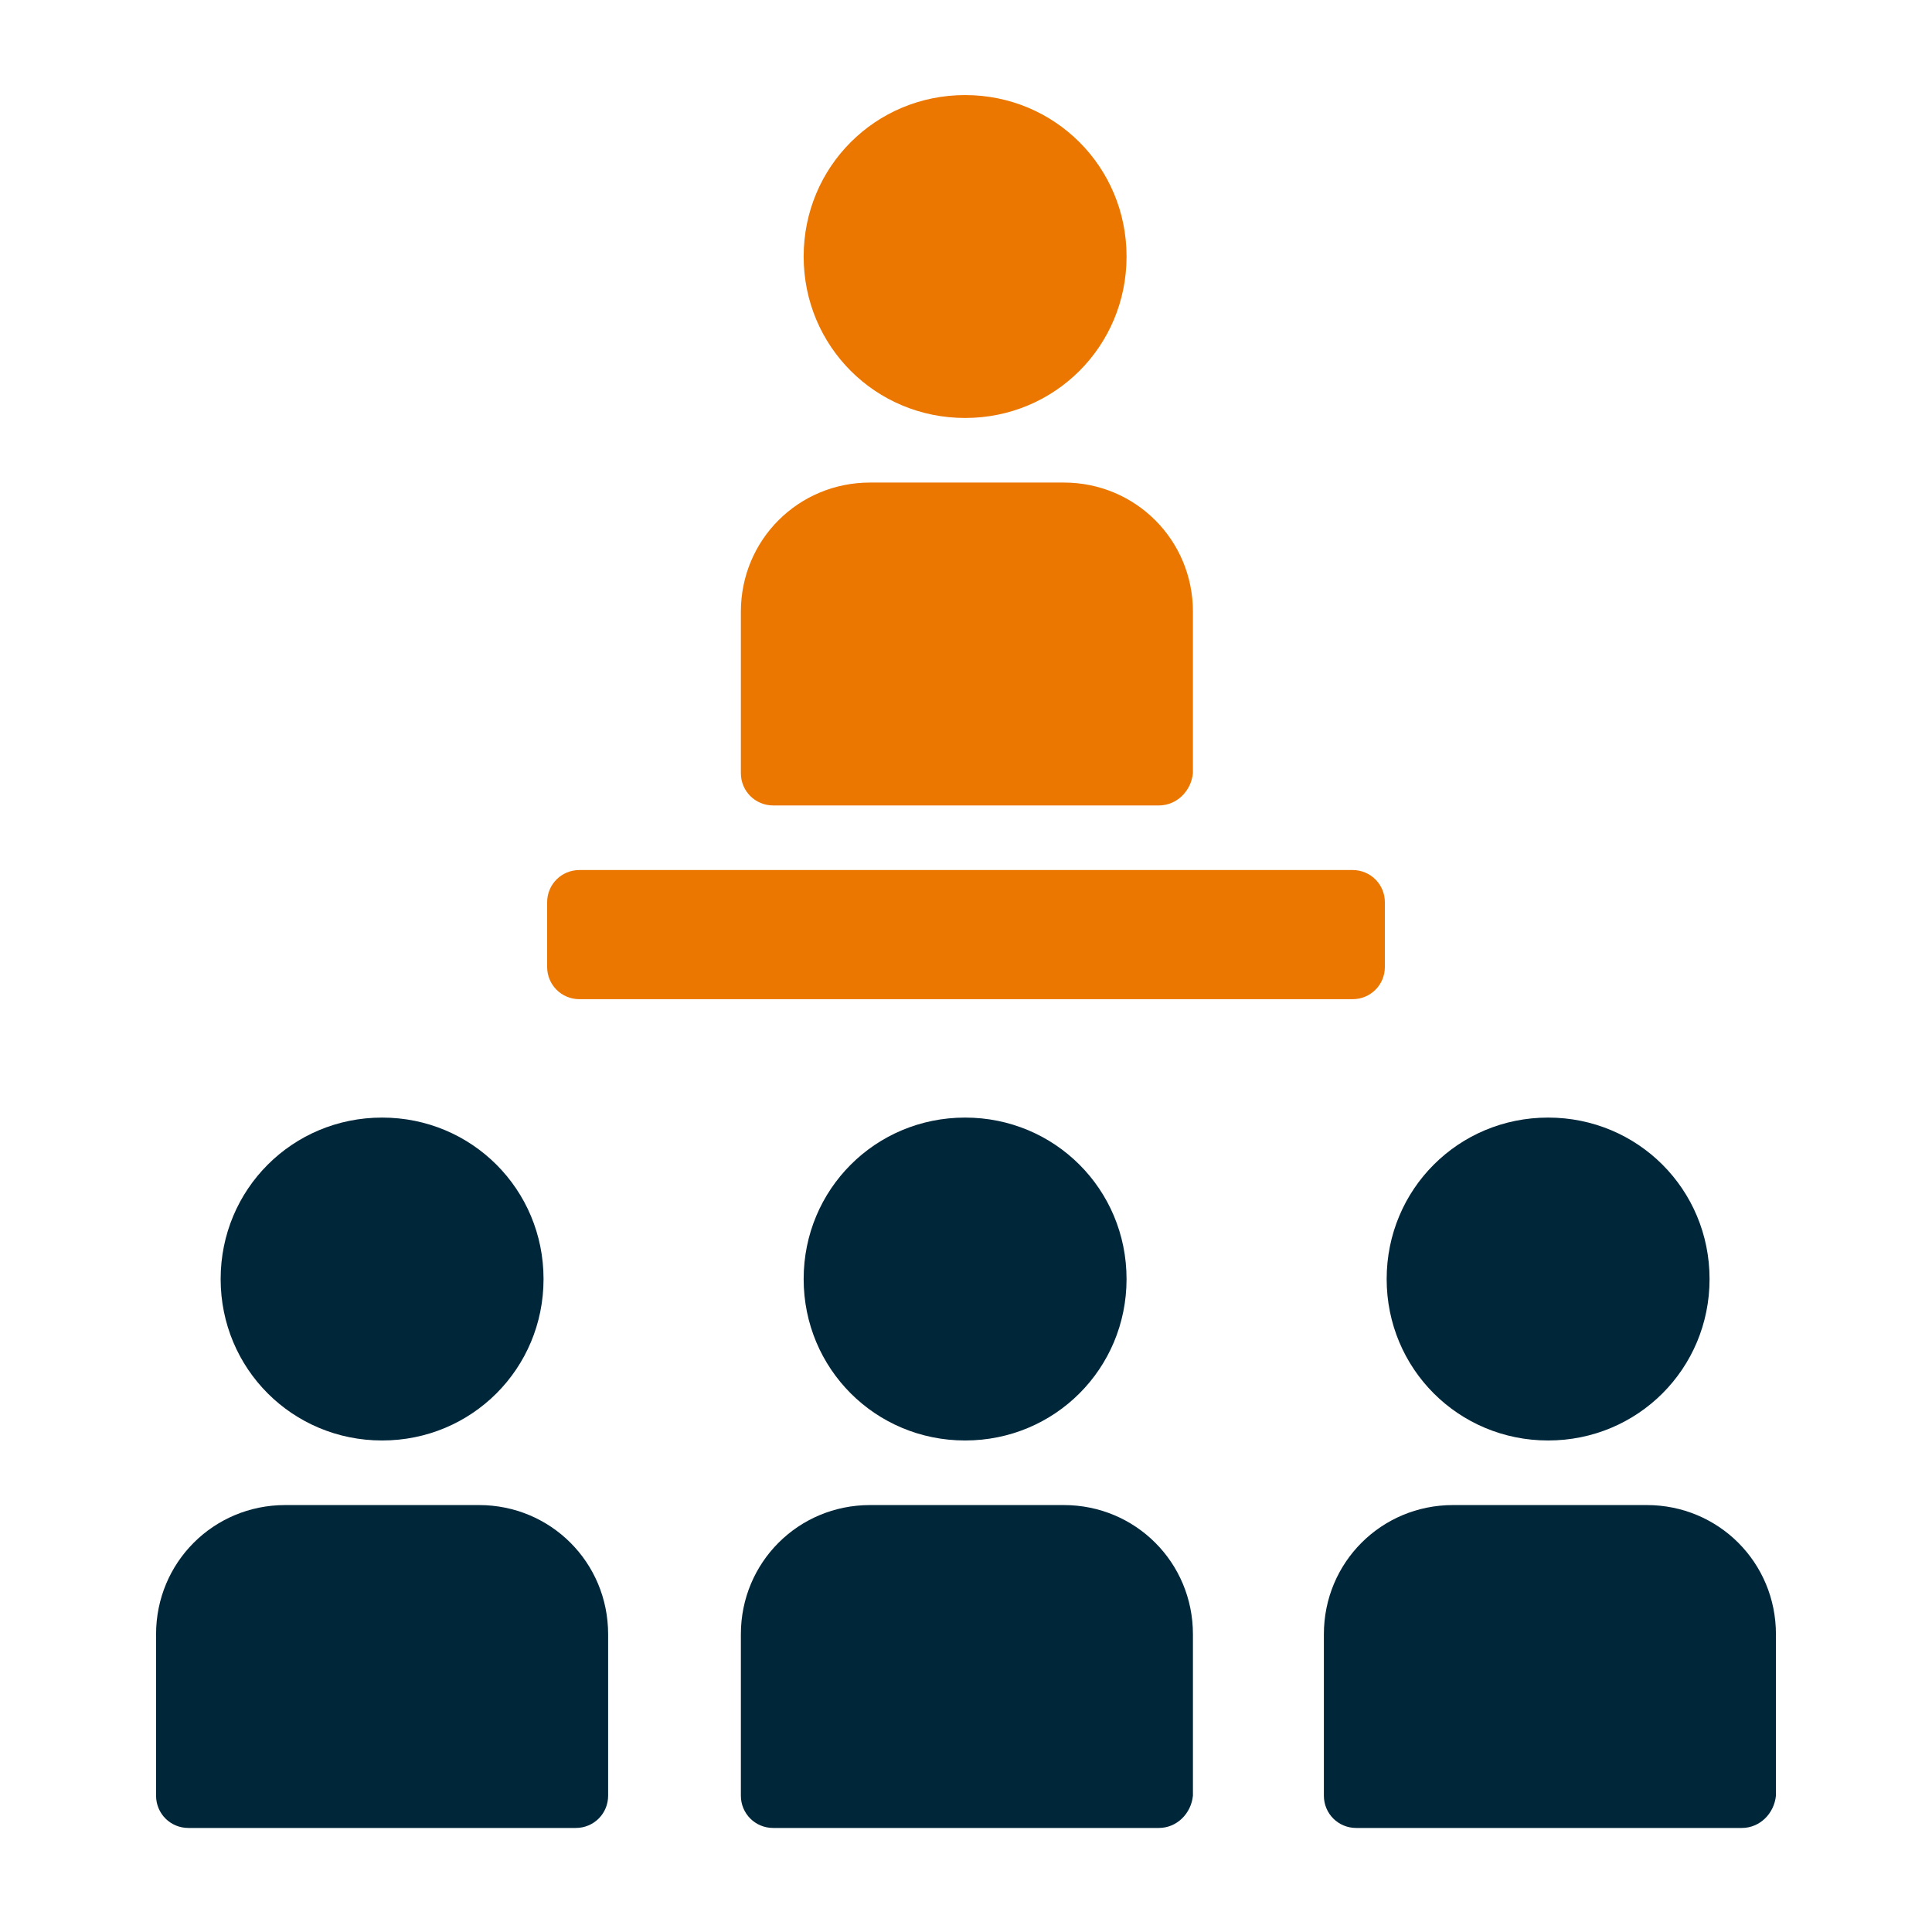 <svg viewBox="0 0 107.7 107.7" xmlns="http://www.w3.org/2000/svg"><path d="M64.6 44.9H43.1c-1 0-1.8-.8-1.8-1.8v-9c0-4 3.2-7.2 7.2-7.2h10.8c4 0 7.2 3.2 7.2 7.2v9c-.1 1-.9 1.8-1.9 1.8M53.8 23.3c-5 0-9-4-9-9s4-9 9-9 9 4 9 9-4 9-9 9" fill="#ec7700"/><path d="M32.1 101.9H10.5c-1 0-1.8-.8-1.8-1.8v-9c0-4 3.2-7.2 7.2-7.2h10.8c4 0 7.2 3.2 7.2 7.2v9c0 1-.8 1.8-1.8 1.8M21.3 80.3c-5 0-9-4-9-9s4-9 9-9 9 4 9 9-4 9-9 9m43.3 21.6H43.1c-1 0-1.8-.8-1.8-1.8v-9c0-4 3.2-7.2 7.2-7.2h10.8c4 0 7.2 3.2 7.2 7.2v9c-.1 1-.9 1.8-1.9 1.8M53.8 80.3c-5 0-9-4-9-9s4-9 9-9 9 4 9 9-4 9-9 9m43.3 21.6H75.6c-1 0-1.8-.8-1.8-1.8v-9c0-4 3.2-7.2 7.2-7.2h10.8c4 0 7.2 3.2 7.2 7.2v9c-.1 1-.9 1.8-1.9 1.8M86.3 80.3c-5 0-9-4-9-9s4-9 9-9 9 4 9 9-4 9-9 9" fill="#00263a"/><path d="M32.3 48.5h43.1c1 0 1.8.8 1.8 1.8v3.6c0 1-.8 1.8-1.8 1.8H32.3c-1 0-1.8-.8-1.8-1.8v-3.6c0-1 .8-1.8 1.8-1.8" fill="#ec7700"/></svg>
